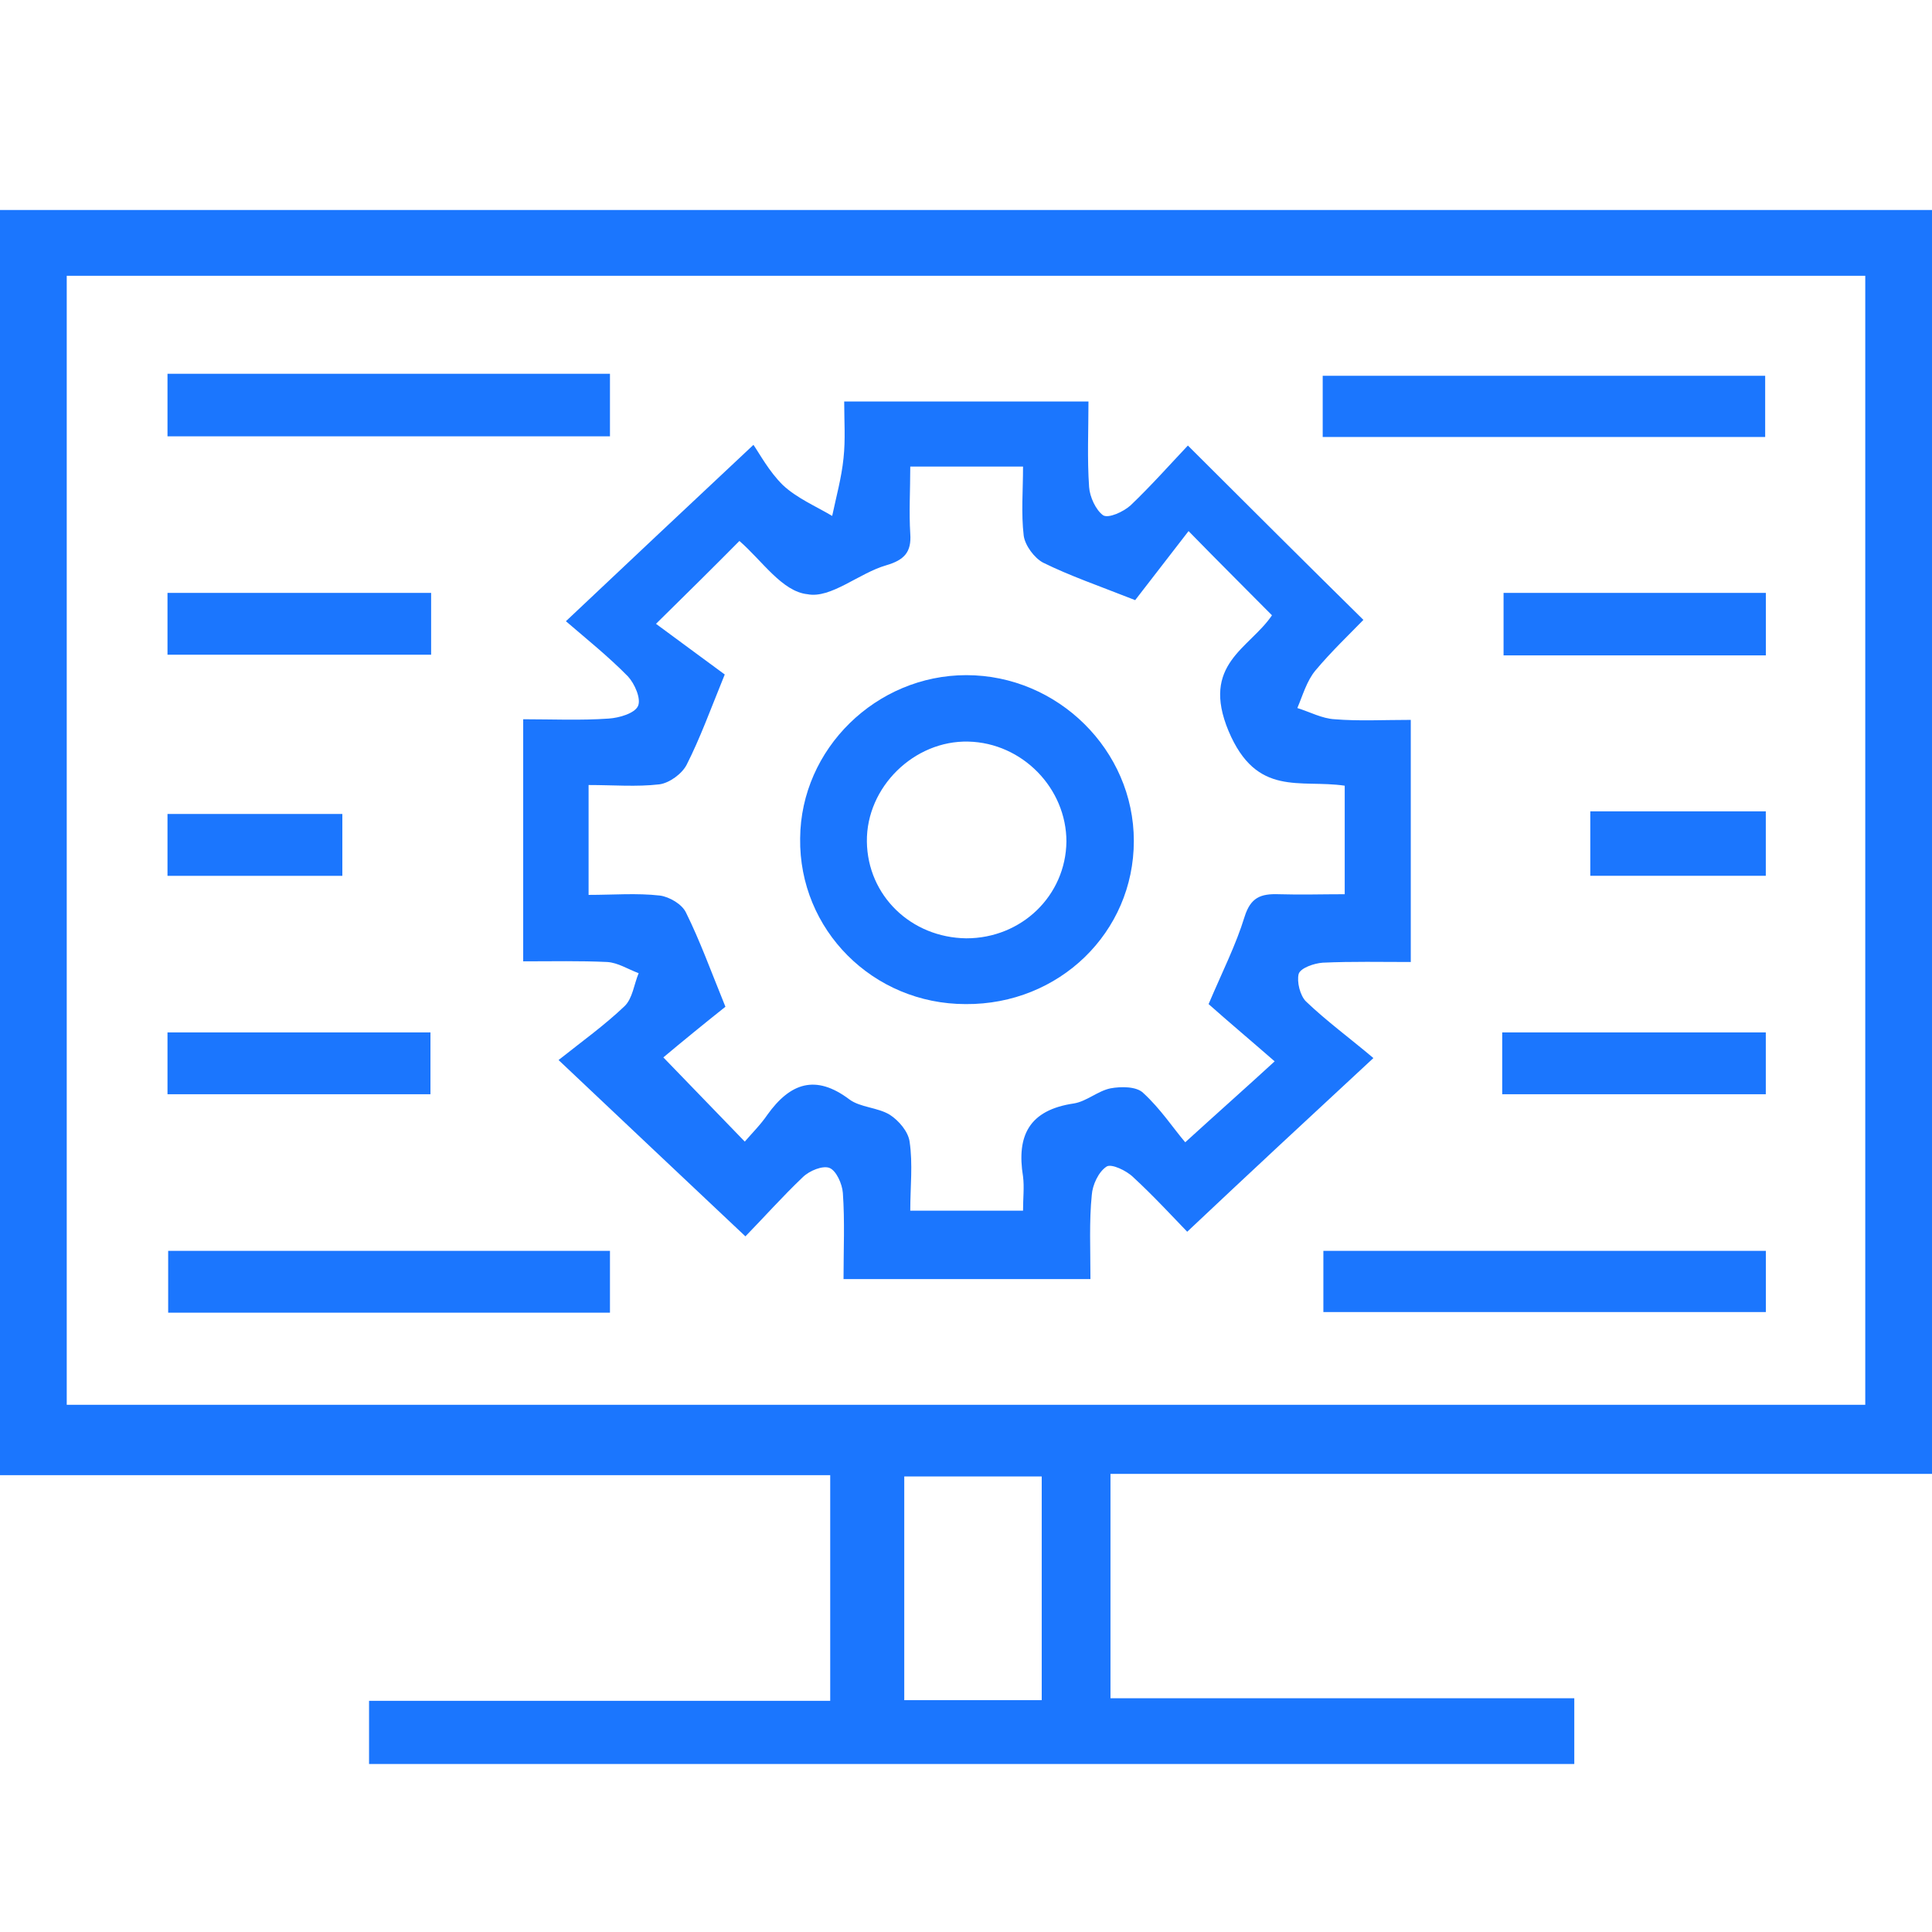 <svg width="46" height="46" viewBox="0 0 46 46" fill="none" xmlns="http://www.w3.org/2000/svg">
<g clip-path="url(#clip0_17518_3642)">
<path d="M0 35.123C0 25.004 0 15.025 0 5C15.317 5 30.635 5 46 5C46 14.994 46 24.988 46 35.092C39.485 35.092 32.986 35.092 26.44 35.092C26.44 36.893 26.44 38.616 26.44 40.434C30.095 40.434 33.765 40.434 37.483 40.434C37.483 41.013 37.483 41.483 37.483 42C27.902 42 18.384 42 8.787 42C8.787 41.514 8.787 41.044 8.787 40.496C12.426 40.496 16.064 40.496 19.767 40.496C19.767 38.695 19.767 36.956 19.767 35.123C13.22 35.123 6.642 35.123 0 35.123ZM1.589 33.447C15.905 33.447 30.158 33.447 44.411 33.447C44.411 24.44 44.411 15.511 44.411 6.566C30.11 6.566 15.858 6.566 1.589 6.566C1.589 15.558 1.589 24.471 1.589 33.447ZM24.803 40.48C24.803 38.663 24.803 36.925 24.803 35.154C23.659 35.154 22.595 35.154 21.53 35.154C21.53 36.972 21.53 38.71 21.53 40.48C22.642 40.48 23.707 40.48 24.803 40.48Z" fill="#1B76FE"/>
<path d="M25.963 30.455C23.961 30.455 22.07 30.455 20.084 30.455C20.084 29.75 20.116 29.077 20.068 28.403C20.052 28.184 19.909 27.871 19.75 27.808C19.592 27.745 19.274 27.871 19.115 28.027C18.622 28.497 18.177 28.998 17.748 29.437C16.271 28.043 14.888 26.743 13.299 25.239C13.871 24.785 14.396 24.409 14.873 23.954C15.063 23.767 15.095 23.438 15.206 23.171C14.952 23.077 14.714 22.921 14.459 22.905C13.808 22.874 13.156 22.889 12.457 22.889C12.457 20.947 12.457 19.098 12.457 17.125C13.14 17.125 13.824 17.156 14.491 17.109C14.745 17.093 15.111 16.984 15.19 16.811C15.27 16.639 15.111 16.279 14.952 16.106C14.491 15.636 13.983 15.229 13.474 14.791C14.968 13.381 16.334 12.096 17.939 10.592C18.082 10.796 18.305 11.219 18.638 11.548C18.972 11.861 19.417 12.049 19.814 12.284C19.909 11.83 20.037 11.376 20.084 10.906C20.132 10.467 20.1 10.028 20.1 9.559C22.07 9.559 23.945 9.559 25.916 9.559C25.916 10.248 25.884 10.921 25.931 11.595C25.947 11.83 26.09 12.143 26.265 12.269C26.392 12.347 26.742 12.19 26.917 12.034C27.409 11.564 27.854 11.062 28.283 10.608C29.713 12.034 31.048 13.365 32.462 14.759C32.128 15.104 31.699 15.511 31.318 15.966C31.111 16.216 31.016 16.561 30.889 16.858C31.191 16.952 31.477 17.109 31.779 17.125C32.351 17.172 32.939 17.14 33.59 17.14C33.59 19.051 33.59 20.916 33.59 22.905C32.891 22.905 32.192 22.889 31.493 22.921C31.286 22.936 30.968 23.046 30.921 23.187C30.873 23.375 30.953 23.704 31.096 23.845C31.588 24.315 32.144 24.722 32.7 25.192C31.111 26.664 29.729 27.949 28.267 29.327C27.934 28.983 27.473 28.482 26.98 28.027C26.821 27.871 26.456 27.698 26.345 27.777C26.154 27.902 26.011 28.215 25.995 28.45C25.931 29.077 25.963 29.735 25.963 30.455ZM17.605 12.88C16.986 13.506 16.398 14.086 15.619 14.853C16.175 15.261 16.763 15.699 17.256 16.059C16.906 16.921 16.668 17.579 16.35 18.206C16.239 18.425 15.937 18.644 15.699 18.675C15.159 18.738 14.602 18.691 14.014 18.691C14.014 19.6 14.014 20.414 14.014 21.307C14.602 21.307 15.159 21.26 15.715 21.323C15.937 21.354 16.239 21.526 16.334 21.73C16.668 22.404 16.922 23.109 17.272 23.97C16.779 24.362 16.223 24.816 15.794 25.176C16.477 25.881 17.065 26.492 17.733 27.181C17.907 26.978 18.114 26.774 18.273 26.539C18.813 25.787 19.417 25.568 20.227 26.179C20.482 26.367 20.895 26.367 21.181 26.539C21.403 26.68 21.625 26.946 21.657 27.181C21.737 27.714 21.673 28.262 21.673 28.826C22.611 28.826 23.437 28.826 24.358 28.826C24.358 28.529 24.39 28.262 24.358 28.012C24.2 27.04 24.502 26.43 25.566 26.273C25.868 26.226 26.138 25.975 26.44 25.913C26.694 25.866 27.06 25.866 27.219 26.022C27.632 26.398 27.95 26.884 28.22 27.197C29.046 26.445 29.666 25.897 30.349 25.27C29.793 24.785 29.252 24.33 28.776 23.907C29.109 23.124 29.427 22.498 29.634 21.824C29.777 21.37 30.015 21.276 30.444 21.291C30.968 21.307 31.493 21.291 32.017 21.291C32.017 20.367 32.017 19.553 32.017 18.707C30.953 18.55 29.92 18.989 29.252 17.407C28.585 15.809 29.745 15.448 30.285 14.65C29.666 14.023 29.078 13.443 28.299 12.645C27.838 13.24 27.393 13.819 27.028 14.289C26.154 13.945 25.471 13.71 24.835 13.396C24.629 13.287 24.406 12.989 24.374 12.754C24.311 12.222 24.358 11.673 24.358 11.109C23.421 11.109 22.595 11.109 21.673 11.109C21.673 11.673 21.641 12.19 21.673 12.707C21.705 13.146 21.53 13.334 21.101 13.459C20.45 13.647 19.782 14.258 19.226 14.148C18.622 14.086 18.146 13.349 17.605 12.88Z" fill="#1B76FE"/>
<path d="M3.988 10.389C3.988 9.872 3.988 9.402 3.988 8.9C7.5 8.9 10.98 8.9 14.523 8.9C14.523 9.386 14.523 9.872 14.523 10.389C11.011 10.389 7.532 10.389 3.988 10.389Z" fill="#1B76FE"/>
<path d="M31.493 10.404C31.493 9.887 31.493 9.449 31.493 8.947C34.989 8.947 38.484 8.947 42.028 8.947C42.028 9.417 42.028 9.887 42.028 10.404C38.532 10.404 35.052 10.404 31.493 10.404Z" fill="#1B76FE"/>
<path d="M14.523 29.782C14.523 30.283 14.523 30.737 14.523 31.254C11.011 31.254 7.532 31.254 4.004 31.254C4.004 30.784 4.004 30.299 4.004 29.782C7.516 29.782 10.995 29.782 14.523 29.782Z" fill="#1B76FE"/>
<path d="M31.509 31.239C31.509 30.737 31.509 30.283 31.509 29.782C35.036 29.782 38.516 29.782 42.044 29.782C42.044 30.267 42.044 30.722 42.044 31.239C38.548 31.239 35.052 31.239 31.509 31.239Z" fill="#1B76FE"/>
<path d="M3.988 15.589C3.988 15.072 3.988 14.618 3.988 14.117C6.102 14.117 8.167 14.117 10.265 14.117C10.265 14.618 10.265 15.072 10.265 15.589C8.183 15.589 6.117 15.589 3.988 15.589Z" fill="#1B76FE"/>
<path d="M42.044 15.605C39.962 15.605 37.912 15.605 35.799 15.605C35.799 15.135 35.799 14.649 35.799 14.117C37.865 14.117 39.93 14.117 42.044 14.117C42.044 14.587 42.044 15.057 42.044 15.605Z" fill="#1B76FE"/>
<path d="M3.988 26.053C3.988 25.537 3.988 25.067 3.988 24.581C6.086 24.581 8.135 24.581 10.249 24.581C10.249 25.051 10.249 25.521 10.249 26.053C8.183 26.053 6.117 26.053 3.988 26.053Z" fill="#1B76FE"/>
<path d="M35.767 26.053C35.767 25.552 35.767 25.098 35.767 24.581C37.849 24.581 39.914 24.581 42.043 24.581C42.043 25.051 42.043 25.537 42.043 26.053C39.946 26.053 37.88 26.053 35.767 26.053Z" fill="#1B76FE"/>
<path d="M3.988 20.853C3.988 20.352 3.988 19.897 3.988 19.38C5.355 19.38 6.721 19.38 8.151 19.38C8.151 19.85 8.151 20.336 8.151 20.853C6.753 20.853 5.387 20.853 3.988 20.853Z" fill="#1B76FE"/>
<path d="M37.864 20.852C37.864 20.32 37.864 19.881 37.864 19.317C38.58 19.317 39.247 19.317 39.93 19.317C40.613 19.317 41.297 19.317 42.043 19.317C42.043 19.85 42.043 20.32 42.043 20.852C40.645 20.852 39.279 20.852 37.864 20.852Z" fill="#1B76FE"/>
<path d="M22.992 23.907C20.783 23.907 19.02 22.137 19.051 19.96C19.067 17.829 20.863 16.075 23.008 16.075C25.185 16.075 26.996 17.86 26.996 20.022C26.996 22.2 25.217 23.923 22.992 23.907ZM23.008 22.341C24.327 22.341 25.375 21.322 25.391 20.038C25.391 18.769 24.343 17.688 23.056 17.657C21.768 17.625 20.625 18.738 20.64 20.038C20.656 21.322 21.689 22.325 23.008 22.341Z" fill="#1B76FE"/>
</g>
<defs>
<clipPath id="clip0_17518_3642">
<rect width="46" height="37" fill="white" transform="translate(0 5)"/>
</clipPath>
</defs>
</svg>
